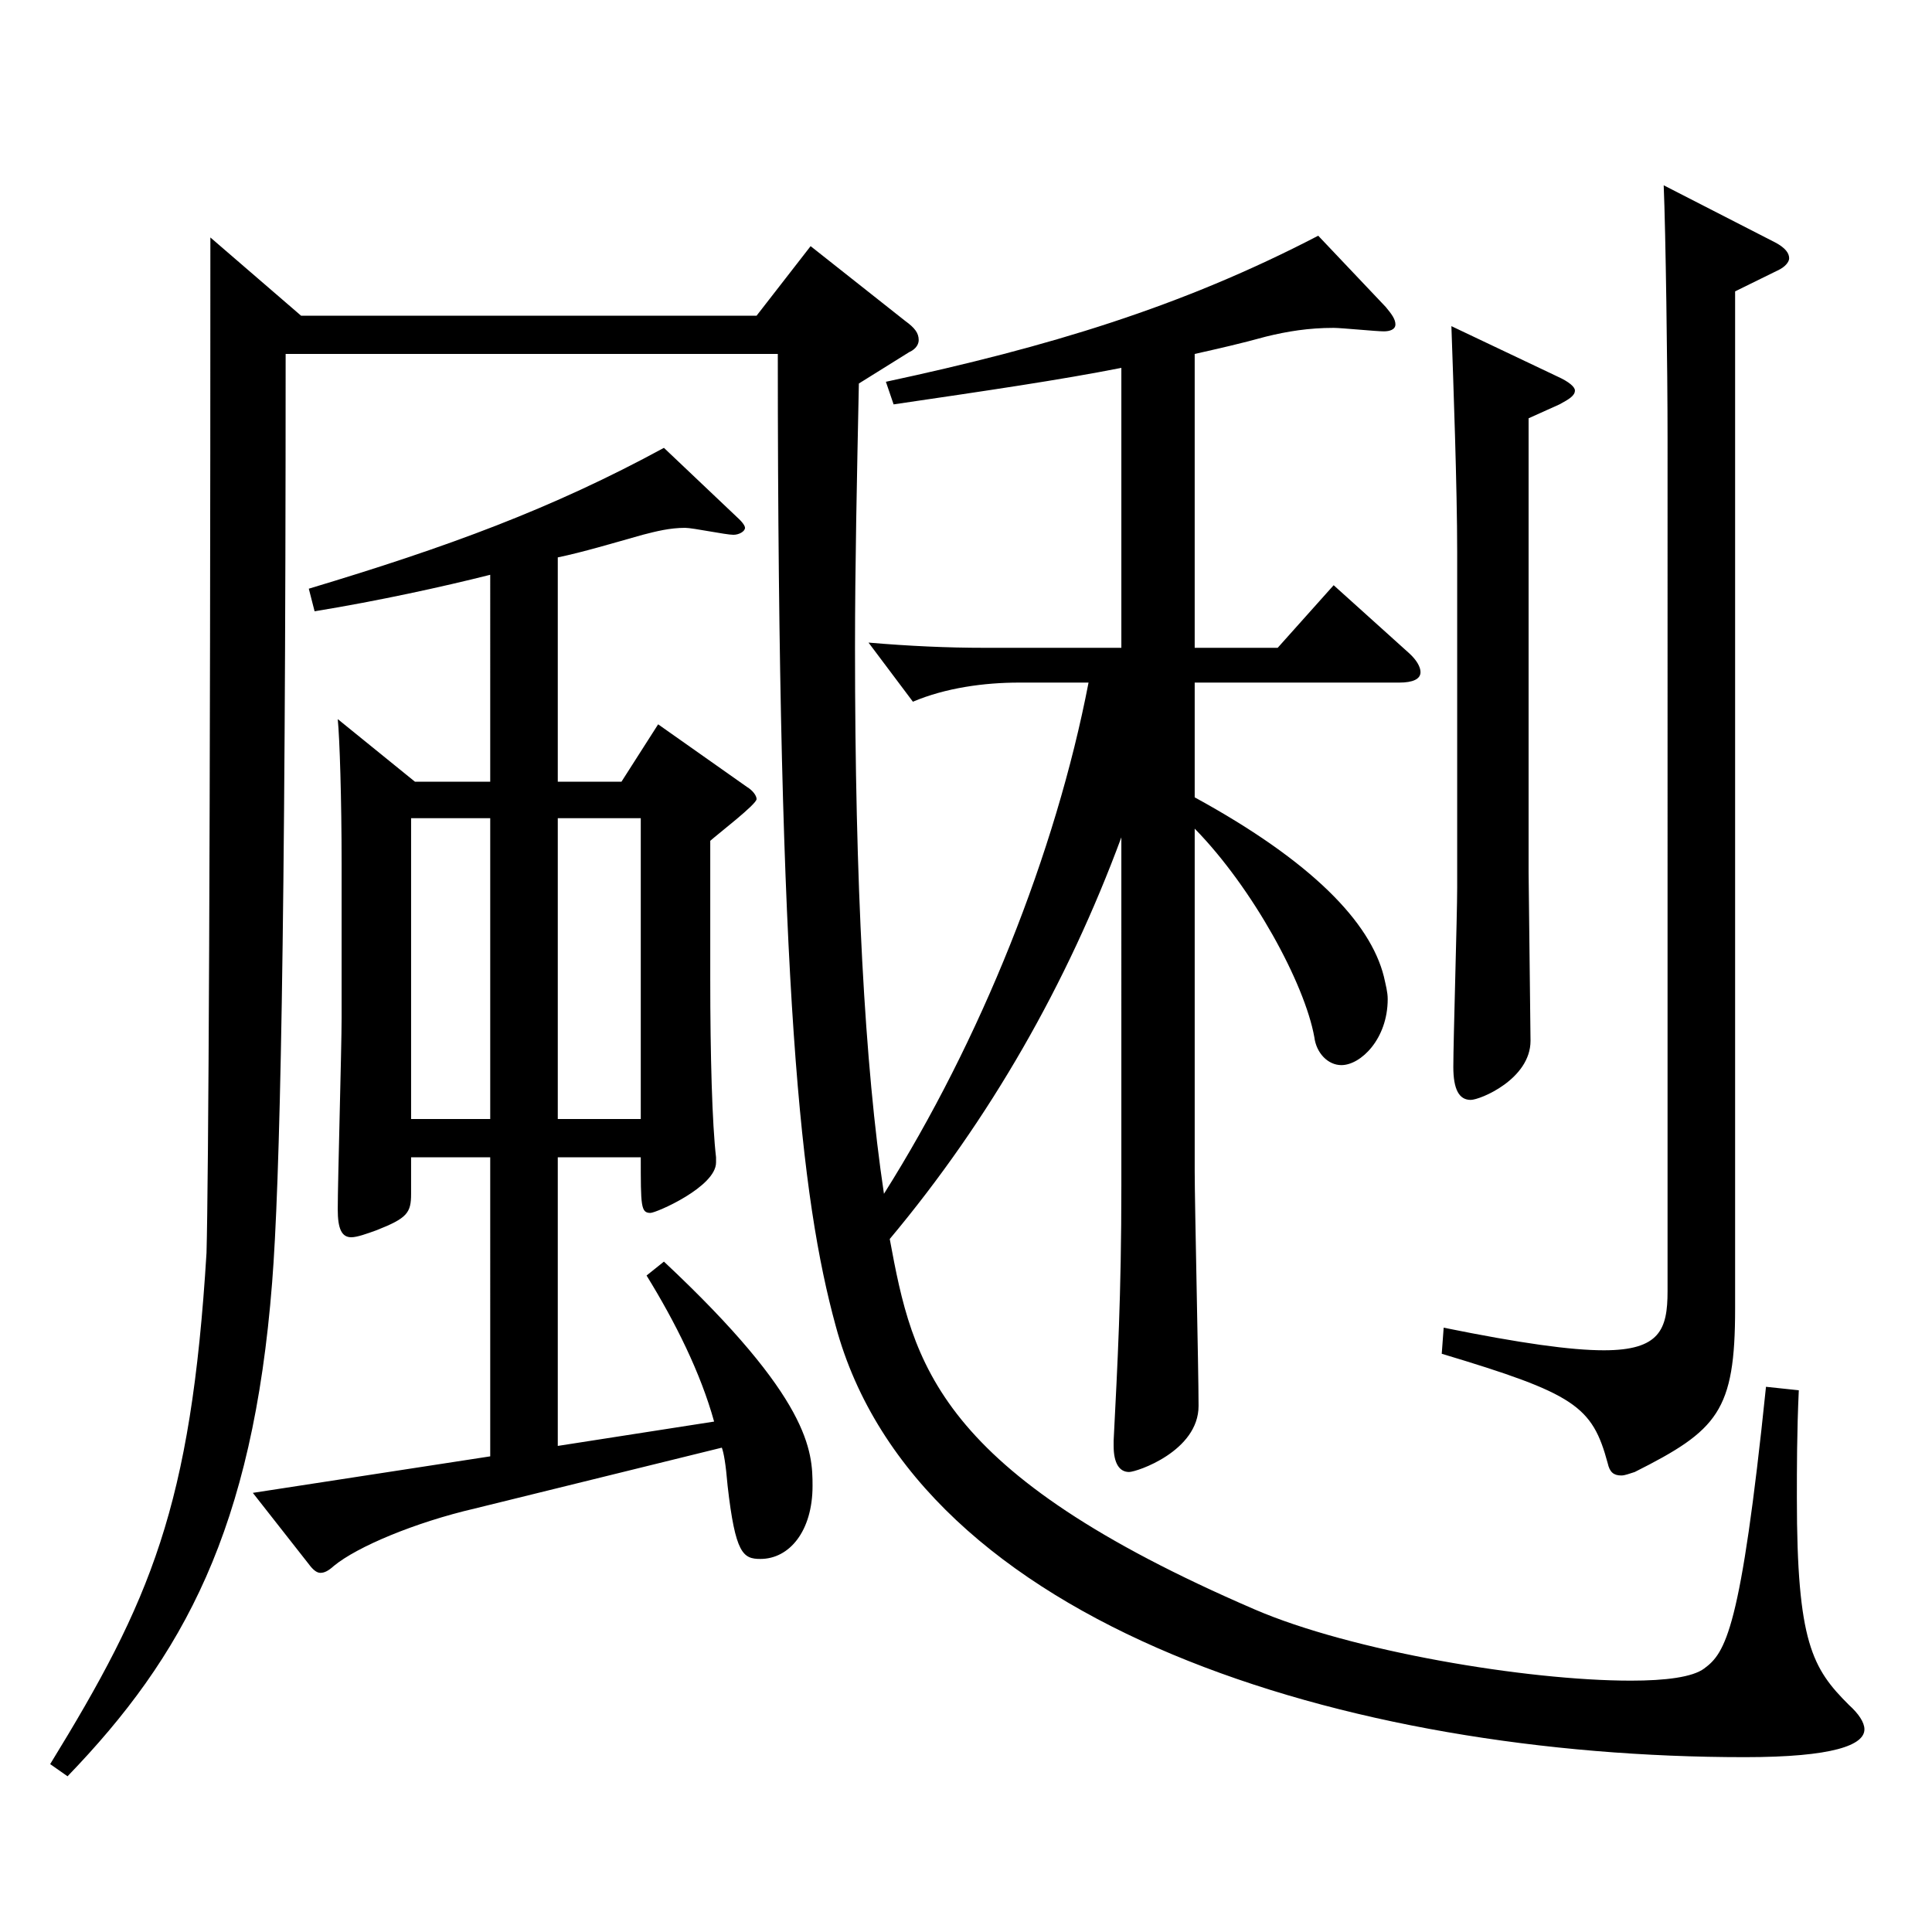<?xml version="1.0" encoding="utf-8"?>
<!-- Generator: Adobe Illustrator 16.0.0, SVG Export Plug-In . SVG Version: 6.00 Build 0)  -->
<!DOCTYPE svg PUBLIC "-//W3C//DTD SVG 1.1//EN" "http://www.w3.org/Graphics/SVG/1.1/DTD/svg11.dtd">
<svg version="1.1" id="图层_1" xmlns="http://www.w3.org/2000/svg" xmlns:xlink="http://www.w3.org/1999/xlink" x="0px" y="0px"
	 width="1000px" height="1000px" viewBox="0 0 1000 1000" enable-background="new 0 0 1000 1000" xml:space="preserve">
<path d="M155.839,163.408h235.763l27.972-35.999l48.95,38.699c4.995,3.601,6.993,6.3,6.993,9.9c0,1.8-0.999,4.5-4.995,6.3
	l-25.974,16.199c-0.999,48.601-1.998,94.5-1.998,136.8c0,122.399,4.995,215.998,14.985,282.598
	c49.949-79.199,88.91-176.398,105.893-264.598h-35.963c-17.982,0-37.962,2.699-54.945,9.899l-22.977-30.6
	c20.979,1.8,40.959,2.7,59.939,2.7h70.929V190.408c-31.968,6.3-68.931,11.7-117.881,18.9l-3.996-11.7
	c83.915-18,152.846-38.7,223.774-75.6l34.965,36.899c2.997,3.601,4.994,6.301,4.994,9c0,2.7-2.996,3.601-5.993,3.601
	c-3.996,0-21.979-1.8-25.975-1.8c-12.986,0-23.976,1.8-34.964,4.5c-12.987,3.6-24.976,6.3-36.963,8.999v152.1h42.956l28.971-32.4
	l38.961,35.101c3.996,3.6,5.994,7.199,5.994,9.899c0,3.6-3.996,5.4-10.989,5.4H618.373v59.399
	c60.938,33.3,90.908,64.8,97.901,92.699c0.999,4.5,1.998,8.1,1.998,11.7c0,20.699-13.986,34.199-23.977,34.199
	c-6.992,0-12.986-6.3-13.985-14.399c-4.995-27.9-31.968-77.399-61.938-107.999v177.298c0,17.101,1.998,102.6,1.998,121.5
	c0,23.399-31.968,34.199-35.964,34.199c-4.995,0-7.992-4.5-7.992-13.5v-2.699c1.998-39.601,3.996-74.7,3.996-132.3V433.406
	c-27.972,75.6-67.932,145.8-119.879,207.899c11.987,64.799,23.976,120.599,188.81,191.698
	c49.949,21.6,140.857,36.899,194.804,36.899c17.981,0,31.968-1.8,37.961-6.3c10.989-8.1,18.981-19.8,31.968-145.799l16.983,1.8
	c-0.999,21.601-0.999,40.5-0.999,55.8c0,74.699,7.992,88.199,26.973,107.1c4.995,4.5,7.992,9,7.992,12.6
	c0,8.1-15.984,14.4-61.938,14.4c-204.794,0-428.568-67.5-470.525-223.199c-17.982-65.699-29.97-170.099-29.97-503.097H147.847
	c0,304.198-2.996,430.197-6.992,480.597c-9.99,127.8-45.954,193.499-105.894,255.599l-8.991-6.3
	c51.948-84.6,72.927-133.199,80.919-264.599c0.999-35.1,1.998-215.099,1.998-525.596L155.839,163.408z M253.74,297.508
	c-24.975,6.3-57.941,13.5-90.908,18.899l-2.997-11.699c71.928-21.601,125.873-41.4,183.814-72.899l37.962,35.999
	c2.997,2.7,3.996,4.5,3.996,5.4c0,1.8-2.997,3.6-5.994,3.6c-3.996,0-20.979-3.6-24.975-3.6c-7.992,0-14.985,1.8-21.978,3.6
	c-15.984,4.5-30.969,9-43.956,11.7v116.1h32.967l18.98-29.7l45.954,32.399c2.997,1.8,4.995,4.5,4.995,6.3
	c0,2.7-19.98,18-23.976,21.601v71.1c0,40.499,0.999,75.599,2.997,92.699v2.7c0,12.6-30.97,26.1-33.966,26.1
	c-4.995,0-4.995-3.601-4.995-28.8h-42.957v149.398l80.919-12.6c-6.993-25.2-19.98-51.3-34.965-75.6l8.99-7.2
	c75.924,71.1,76.923,98.1,76.923,116.1c0,23.399-11.988,37.8-26.973,37.8c-8.991,0-12.987-2.7-16.983-37.8
	c-0.999-11.7-1.998-17.1-2.997-19.8l-127.871,31.5c-30.969,7.199-60.938,19.8-72.926,29.699c-2.997,2.7-4.995,3.601-6.993,3.601
	s-3.996-1.801-5.994-4.5l-28.971-36.9l122.876-18.899V599.006h-40.959v18.899c0,9.9-1.997,12.601-17.981,18.9
	c-4.995,1.8-9.99,3.6-12.987,3.6c-4.994,0-6.992-4.5-6.992-14.399c0-14.4,1.998-83.7,1.998-99v-80.1
	c0-33.3-0.999-64.799-1.998-74.699l39.959,32.4h38.961V297.508z M253.74,423.507h-40.959v155.699h40.959V423.507z M331.662,579.206
	V423.507h-42.957v155.699H331.662z M919.069,125.608c4.995,2.7,6.993,5.4,6.993,8.101c0,1.8-1.998,4.5-5.994,6.3l-21.978,10.8
	v526.496c0,53.1-8.991,63-51.947,84.6c-2.997,0.9-4.995,1.8-6.993,1.8c-3.996,0-5.994-1.8-6.993-6.3
	c-7.992-29.699-16.982-36-85.913-56.699l0.999-13.5c39.959,8.1,65.934,11.7,82.916,11.7c28.971,0,32.967-10.8,32.967-30.601V227.309
	c0-36.9-0.999-108-1.998-131.399L919.069,125.608z M806.184,194.908c5.994,2.7,8.991,5.4,8.991,7.2c0,2.7-2.997,4.5-7.992,7.2
	l-15.984,7.199v234.898l0.999,87.3c0,19.8-25.974,30.6-30.969,30.6c-5.994,0-8.99-5.399-8.99-17.1c0-13.5,1.997-78.3,1.997-92.699
	V285.808c0-33.3-1.997-88.199-2.996-116.999L806.184,194.908z"/>
</svg>
